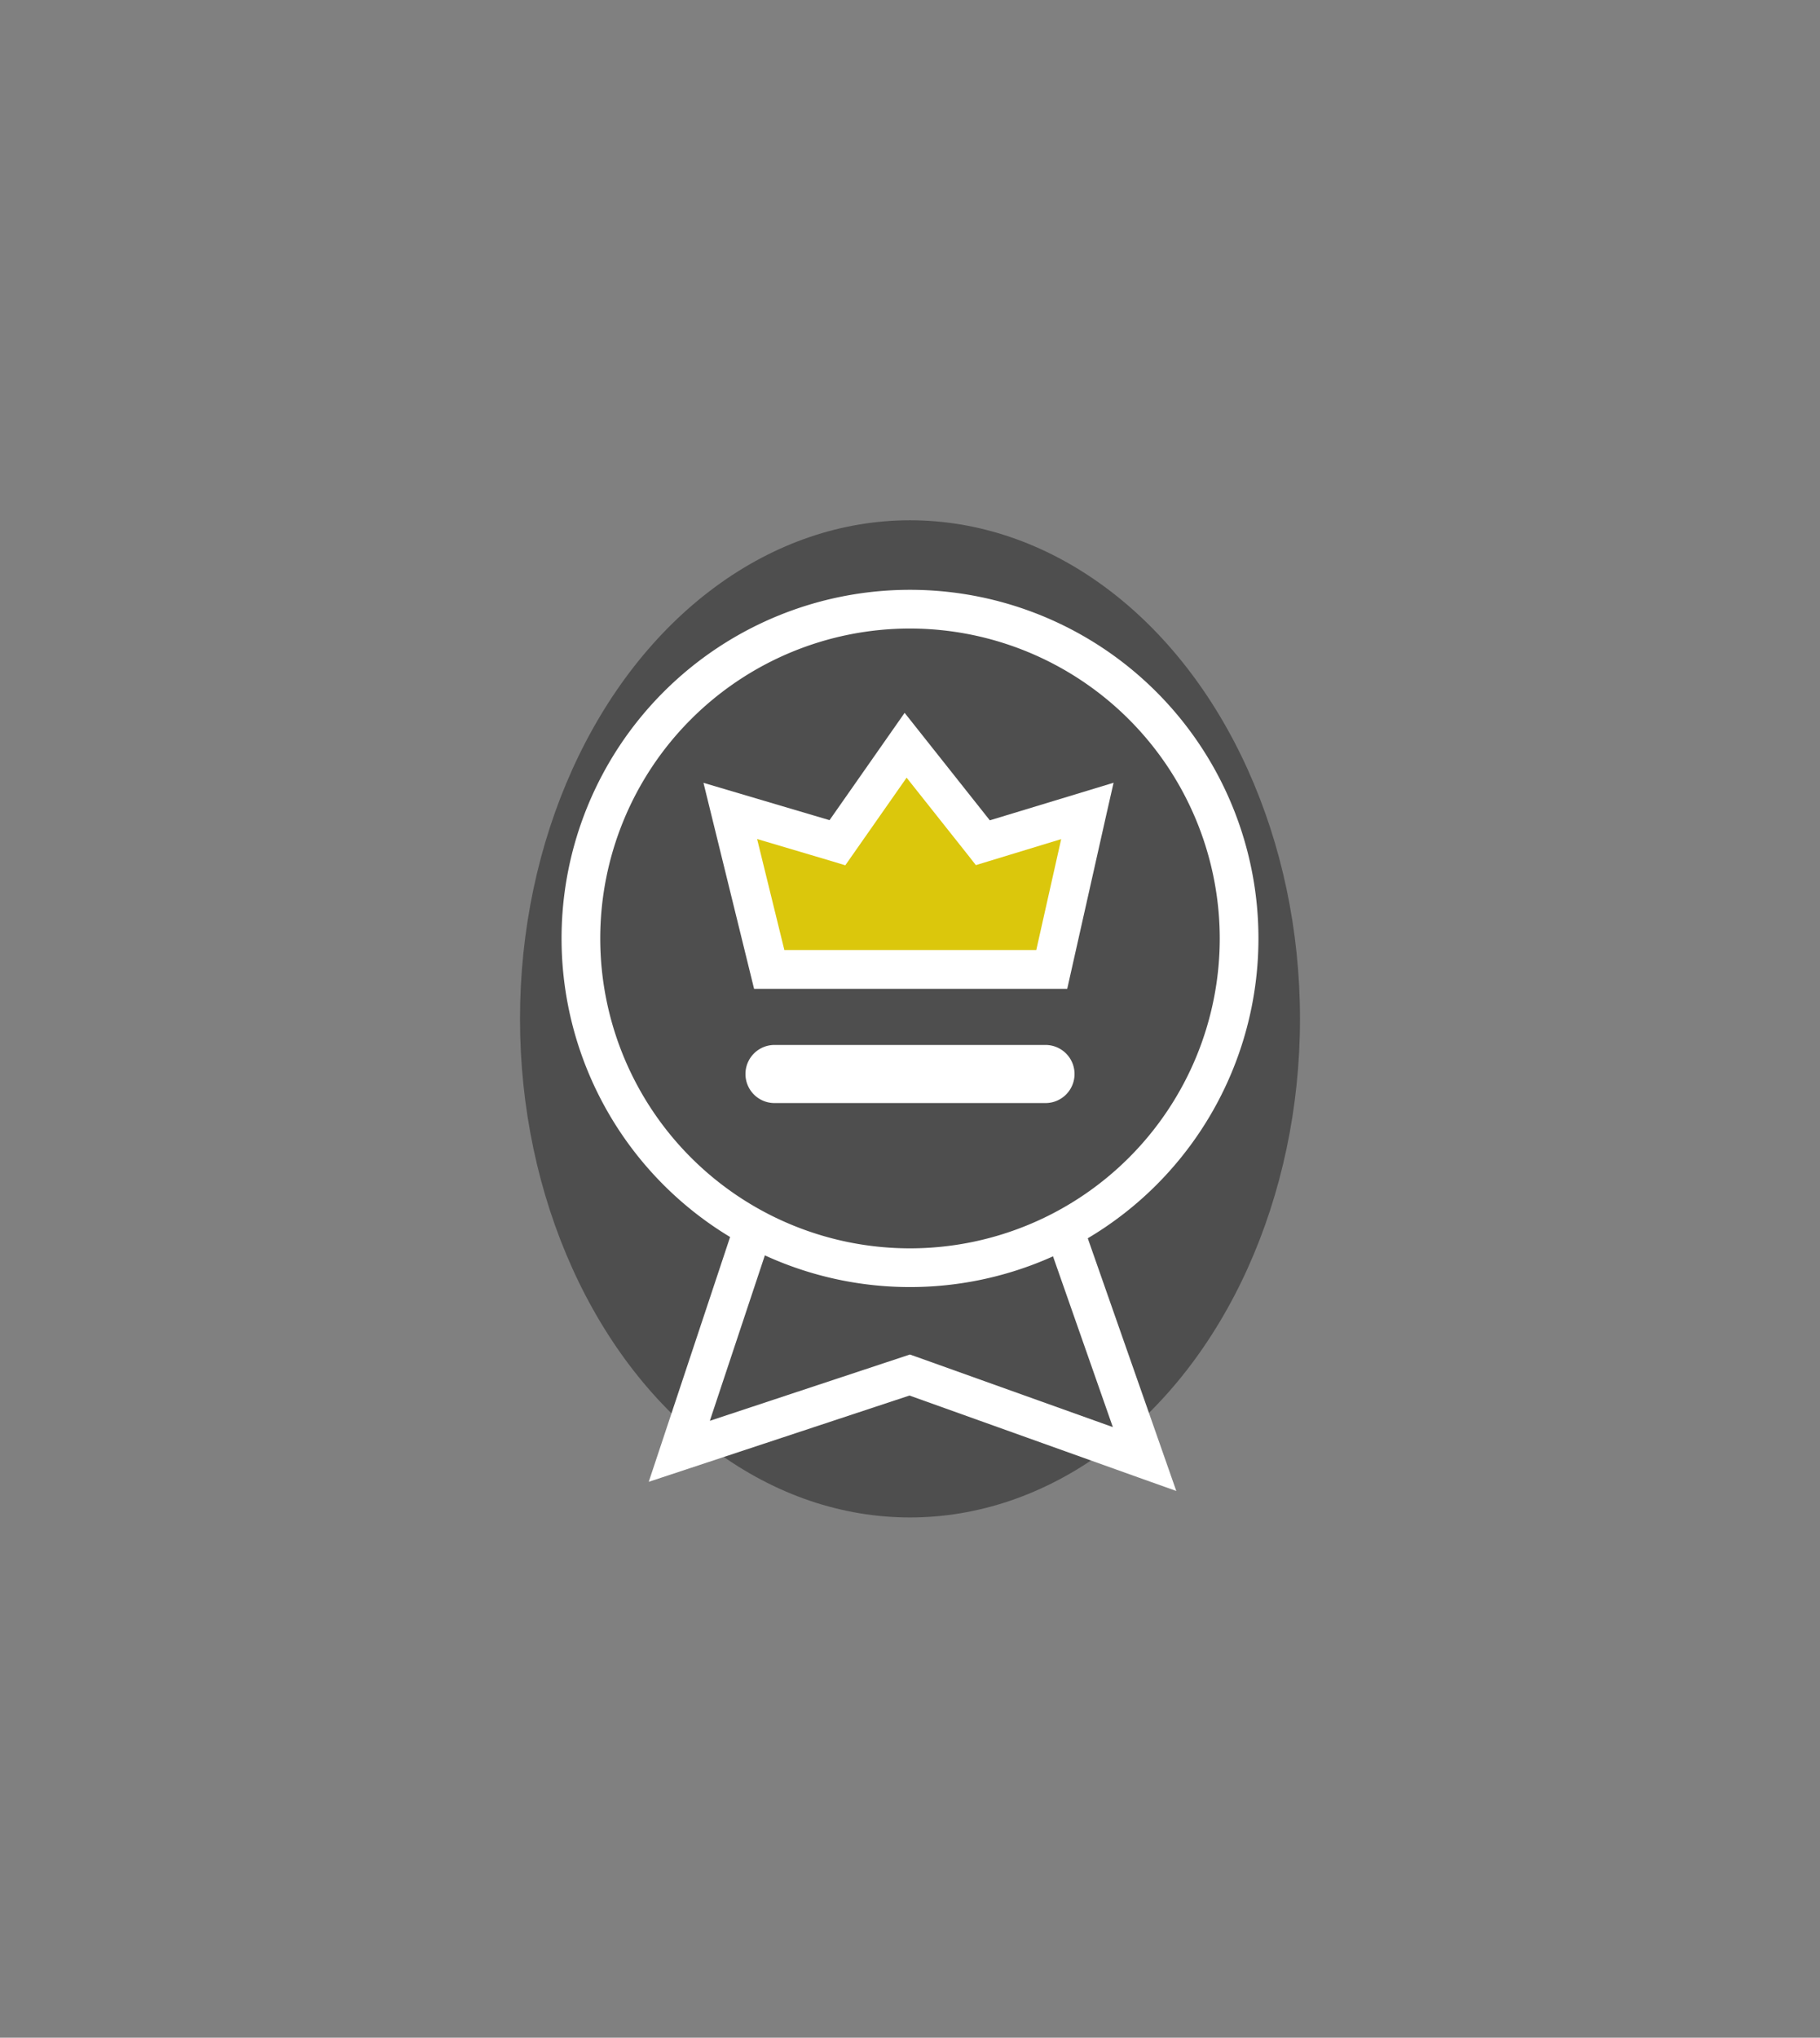 <svg xmlns="http://www.w3.org/2000/svg" width="42" height="47" viewBox="0 0 42 47">
  <rect x="0" y="0" width="42" height="47" fill="#808080" stroke="none"/>
  <g id="Group_63271" data-name="Group 63271" transform="translate(-93 -869)">
    <ellipse id="Ellipse_12794" data-name="Ellipse 12794" cx="9" cy="11.5" rx="9" ry="11.5" transform="translate(105 881)" fill="rgba(0,0,0,0.39)"/>
    <g id="Group_63263" data-name="Group 63263" transform="translate(-11164.041 23547.604)">
      <path id="Path_155427" data-name="Path 155427" d="M11274.286-22659.49l2.579.736,1.6-2.092,1.809,2.225,2.509-.869-.967,3.68h-6.623Z" transform="translate(-0.458 -0.443)" fill="#dbc70c"/>
      <path id="Path_155427-2" data-name="Path 155427" d="M11248.308-22661.824l1.966,2.479,2.856-.867-.17.748-.9,4.006h-7.226l-1.168-4.752,2.909.861Zm1.644,3.512-.188-.24-1.41-1.777-1.415,2.021-.309-.094-1.726-.512.629,2.561h5.813l.575-2.559Z" transform="translate(29.609 -0.338)" fill="#fff"/>
      <path id="Line_3315" data-name="Line 3315" d="M6.174.59H-.08A.67.67,0,0,1-.75-.08.67.67,0,0,1-.08-.75H6.174a.67.67,0,0,1,.67.67A.67.67,0,0,1,6.174.59Z" transform="translate(11274.994 -22653.752)" fill="#fff"/>
      <path id="Ellipse_12794-2" data-name="Ellipse 12794" d="M8.041.893a7.148,7.148,0,1,0,7.148,7.148A7.156,7.156,0,0,0,8.041.893m0-.893A8.041,8.041,0,1,1,0,8.041,8.041,8.041,0,0,1,8.041,0Z" transform="translate(11270 -22665)" fill="#fff"/>
      <path id="Path_155427-3" data-name="Path 155427" d="M11160.746-22594.293l-.882-.314-5.275-1.887-6.017,1.99,2.04-6.135.849.283-1.479,4.445,4.617-1.529.145.051,4.538,1.623-1.607-4.584.843-.3Z" transform="translate(123.44 -49.922)" fill="#fff"/>
    </g>
  </g>
</svg>
